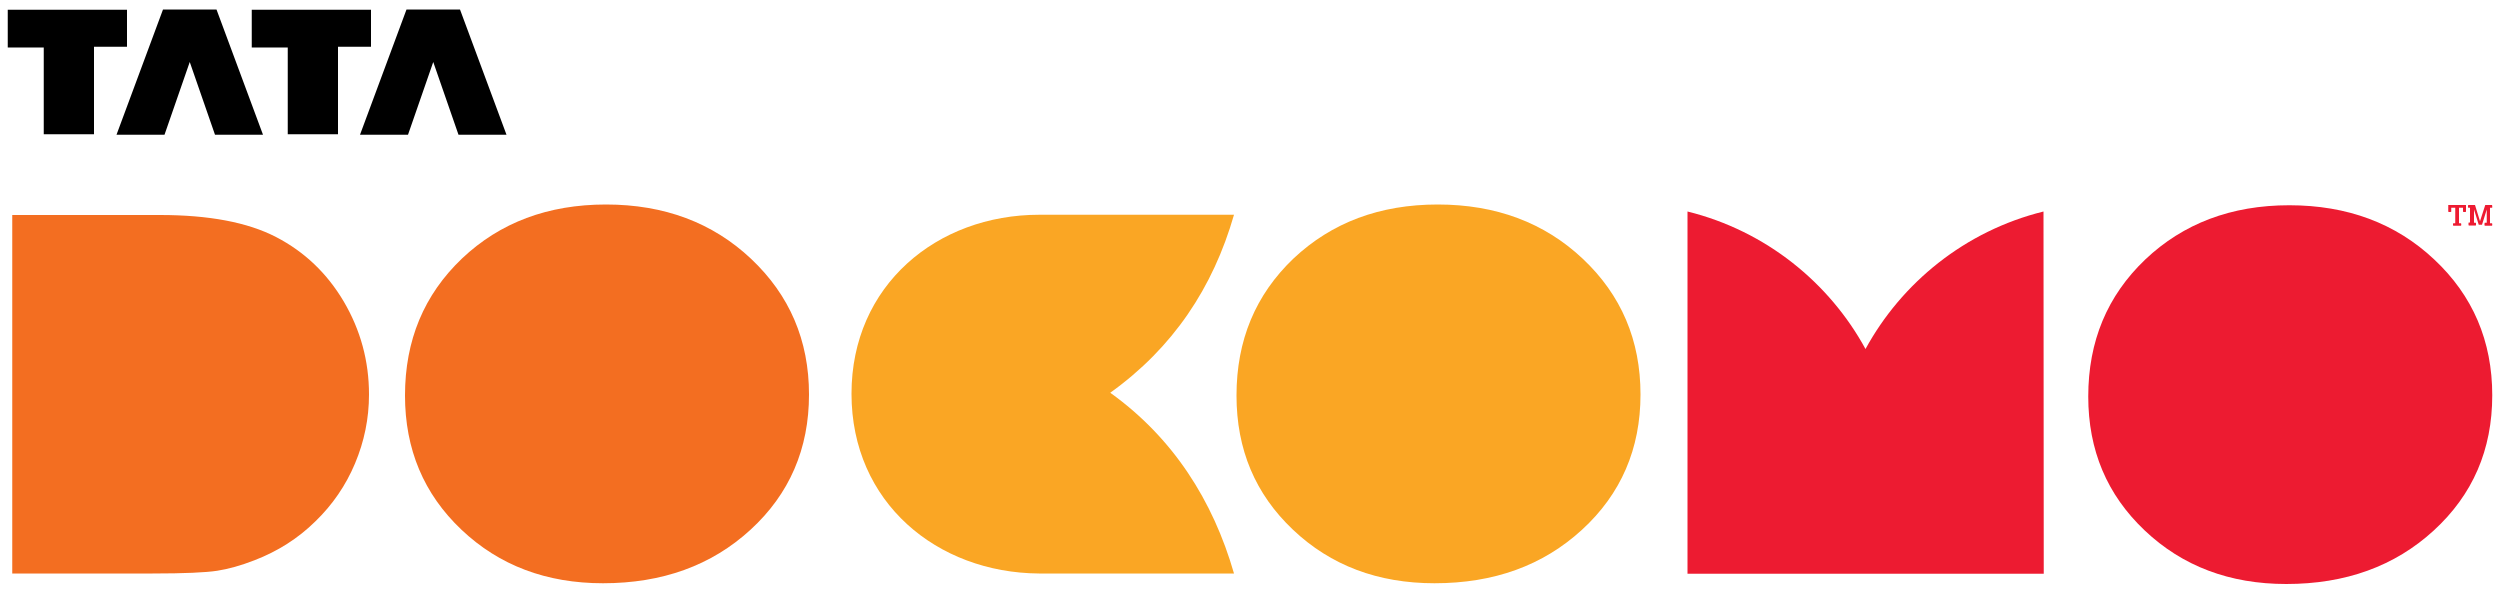 <?xml version="1.0" encoding="utf-8"?>
<!-- Generator: Adobe Illustrator 19.2.1, SVG Export Plug-In . SVG Version: 6.00 Build 0)  -->
<svg version="1.1" baseProfile="tiny" id="Layer_1" xmlns="http://www.w3.org/2000/svg" xmlns:xlink="http://www.w3.org/1999/xlink"
	 x="0px" y="0px" viewBox="0 0 1000 237.4" xml:space="preserve">
<g>
	<path fill="#ED1B31" d="M817.4,84.6c-31.5,7.8-56.8,28.6-71.2,55c-14.4-26.4-39.7-47.2-71.2-55v144.9h142.5L817.4,84.6L817.4,84.6z
		"/>
	<path fill="#FAA624" d="M493.6,229.4c-8.4-29.2-24.4-54.3-49.5-72.3c25.1-18,41.1-42,49.5-71.2h-77.9c-40.9,0-75.1,28.2-75.1,71.6
		c0,43.5,34.2,71.6,75,71.9H493.6L493.6,229.4z"/>
	<path fill="#F36E21" d="M4.9,229.4V86H64c19.5,0,35,2.9,46.4,8.8s20.4,14.5,27.1,25.8c6.7,11.4,10.1,23.8,10.1,37.2
		c0,9.6-1.9,18.8-5.6,27.6c-3.7,8.8-9,16.5-15.8,23.1c-7,6.9-15.1,12-24.4,15.6c-5.4,2.1-10.4,3.5-14.9,4.2s-13.2,1.1-25.9,1.1
		L4.9,229.4L4.9,229.4z"/>
	<path fill="#F36E21" d="M242.4,81.8c23.2,0,42.6,7.2,58,21.7s23.2,32.6,23.2,54.3s-7.8,39.8-23.4,54.1s-35.3,21.4-59,21.4
		c-22.6,0-41.5-7.1-56.6-21.4c-15.1-14.3-22.6-32.2-22.6-53.7c0-22.1,7.6-40.3,22.8-54.8C200,89,219.2,81.8,242.4,81.8"/>
	<path fill="#ED1B31" d="M915.7,82.1c23.2,0,42.6,7.2,58,21.7c15.4,14.4,23.2,32.6,23.2,54.3c0,21.8-7.8,39.8-23.4,54.1
		c-15.6,14.3-35.3,21.4-59,21.4c-22.6,0-41.5-7.1-56.6-21.4c-15.1-14.3-22.6-32.1-22.6-53.6c0-22.1,7.6-40.3,22.8-54.8
		C873.3,89.4,892.5,82.1,915.7,82.1"/>
	<path fill="#FAA624" d="M575.1,81.8c23.2,0,42.6,7.2,58,21.7s23.1,32.6,23.1,54.3s-7.8,39.8-23.4,54.1
		c-15.6,14.3-35.2,21.4-59,21.4c-22.6,0-41.5-7.1-56.6-21.4c-15.1-14.3-22.6-32.1-22.6-53.7c0-22.1,7.6-40.3,22.8-54.8
		C532.7,89,551.9,81.8,575.1,81.8"/>
	<g>
		<g>
			<g>
				<path fill="#ED1B31" d="M982.1,89.3v-6.2h-1.6v1.6c-0.2,0.1-0.4,0.1-0.6,0.1c-0.2,0-0.4,0-0.6-0.1V82h7.1v2.7
					c-0.2,0.1-0.4,0.1-0.6,0.1c-0.2,0-0.4,0-0.6-0.1v-1.6h-1.6v6.2h0.8c0.1,0.2,0.1,0.4,0.1,0.5c0,0.2,0,0.4-0.1,0.5h-3.1
					c-0.1-0.2-0.1-0.4-0.1-0.5c0-0.2,0-0.4,0.1-0.5H982.1z"/>
				<path fill="#ED1B31" d="M988,89.3v-6.2h-0.7c0-0.1-0.1-0.1-0.1-0.2s0-0.2,0-0.3c0-0.2,0-0.4,0.1-0.6h2.7l2,6.5l2.1-6.5h2.7
					c0.1,0.2,0.1,0.4,0.1,0.6c0,0.1,0,0.2,0,0.3c0,0.1,0,0.2-0.1,0.2H996v6.2h0.8c0.1,0.2,0.1,0.3,0.1,0.5s0,0.4-0.1,0.5h-2.9
					c0-0.1-0.1-0.2-0.1-0.3c0-0.1,0-0.2,0-0.3c0-0.2,0-0.4,0.1-0.6h0.8v-5.3l-1.9,6.1h-1.3l-1.9-6.1v5.3h0.7c0,0.1,0.1,0.2,0.1,0.2
					c0,0.1,0,0.2,0,0.3c0,0.1,0,0.2,0,0.3c0,0.1,0,0.2-0.1,0.3h-2.8c0-0.1-0.1-0.2-0.1-0.3c0-0.1,0-0.2,0-0.3c0-0.1,0-0.2,0-0.3
					c0-0.1,0-0.2,0.1-0.3h0.5V89.3z"/>
			</g>
		</g>
	</g>
	<g>
		<polygon points="86.6,3.8 105.2,53.9 86,53.9 75.9,24.8 65.8,53.9 46.6,53.9 65.2,3.8 		"/>
		<polygon points="17.5,19 3.1,19 3.1,3.9 50.8,3.9 50.8,18.7 37.6,18.7 37.6,53.7 17.5,53.7 		"/>
	</g>
	<g>
		<polygon points="184,3.8 202.6,53.9 183.4,53.9 173.3,24.8 163.2,53.9 144,53.9 162.6,3.8 		"/>
		<polygon points="115.1,19 100.7,19 100.7,3.9 148.4,3.9 148.4,18.7 135.2,18.7 135.2,53.7 115.1,53.7 		"/>
	</g>
</g>
</svg>

